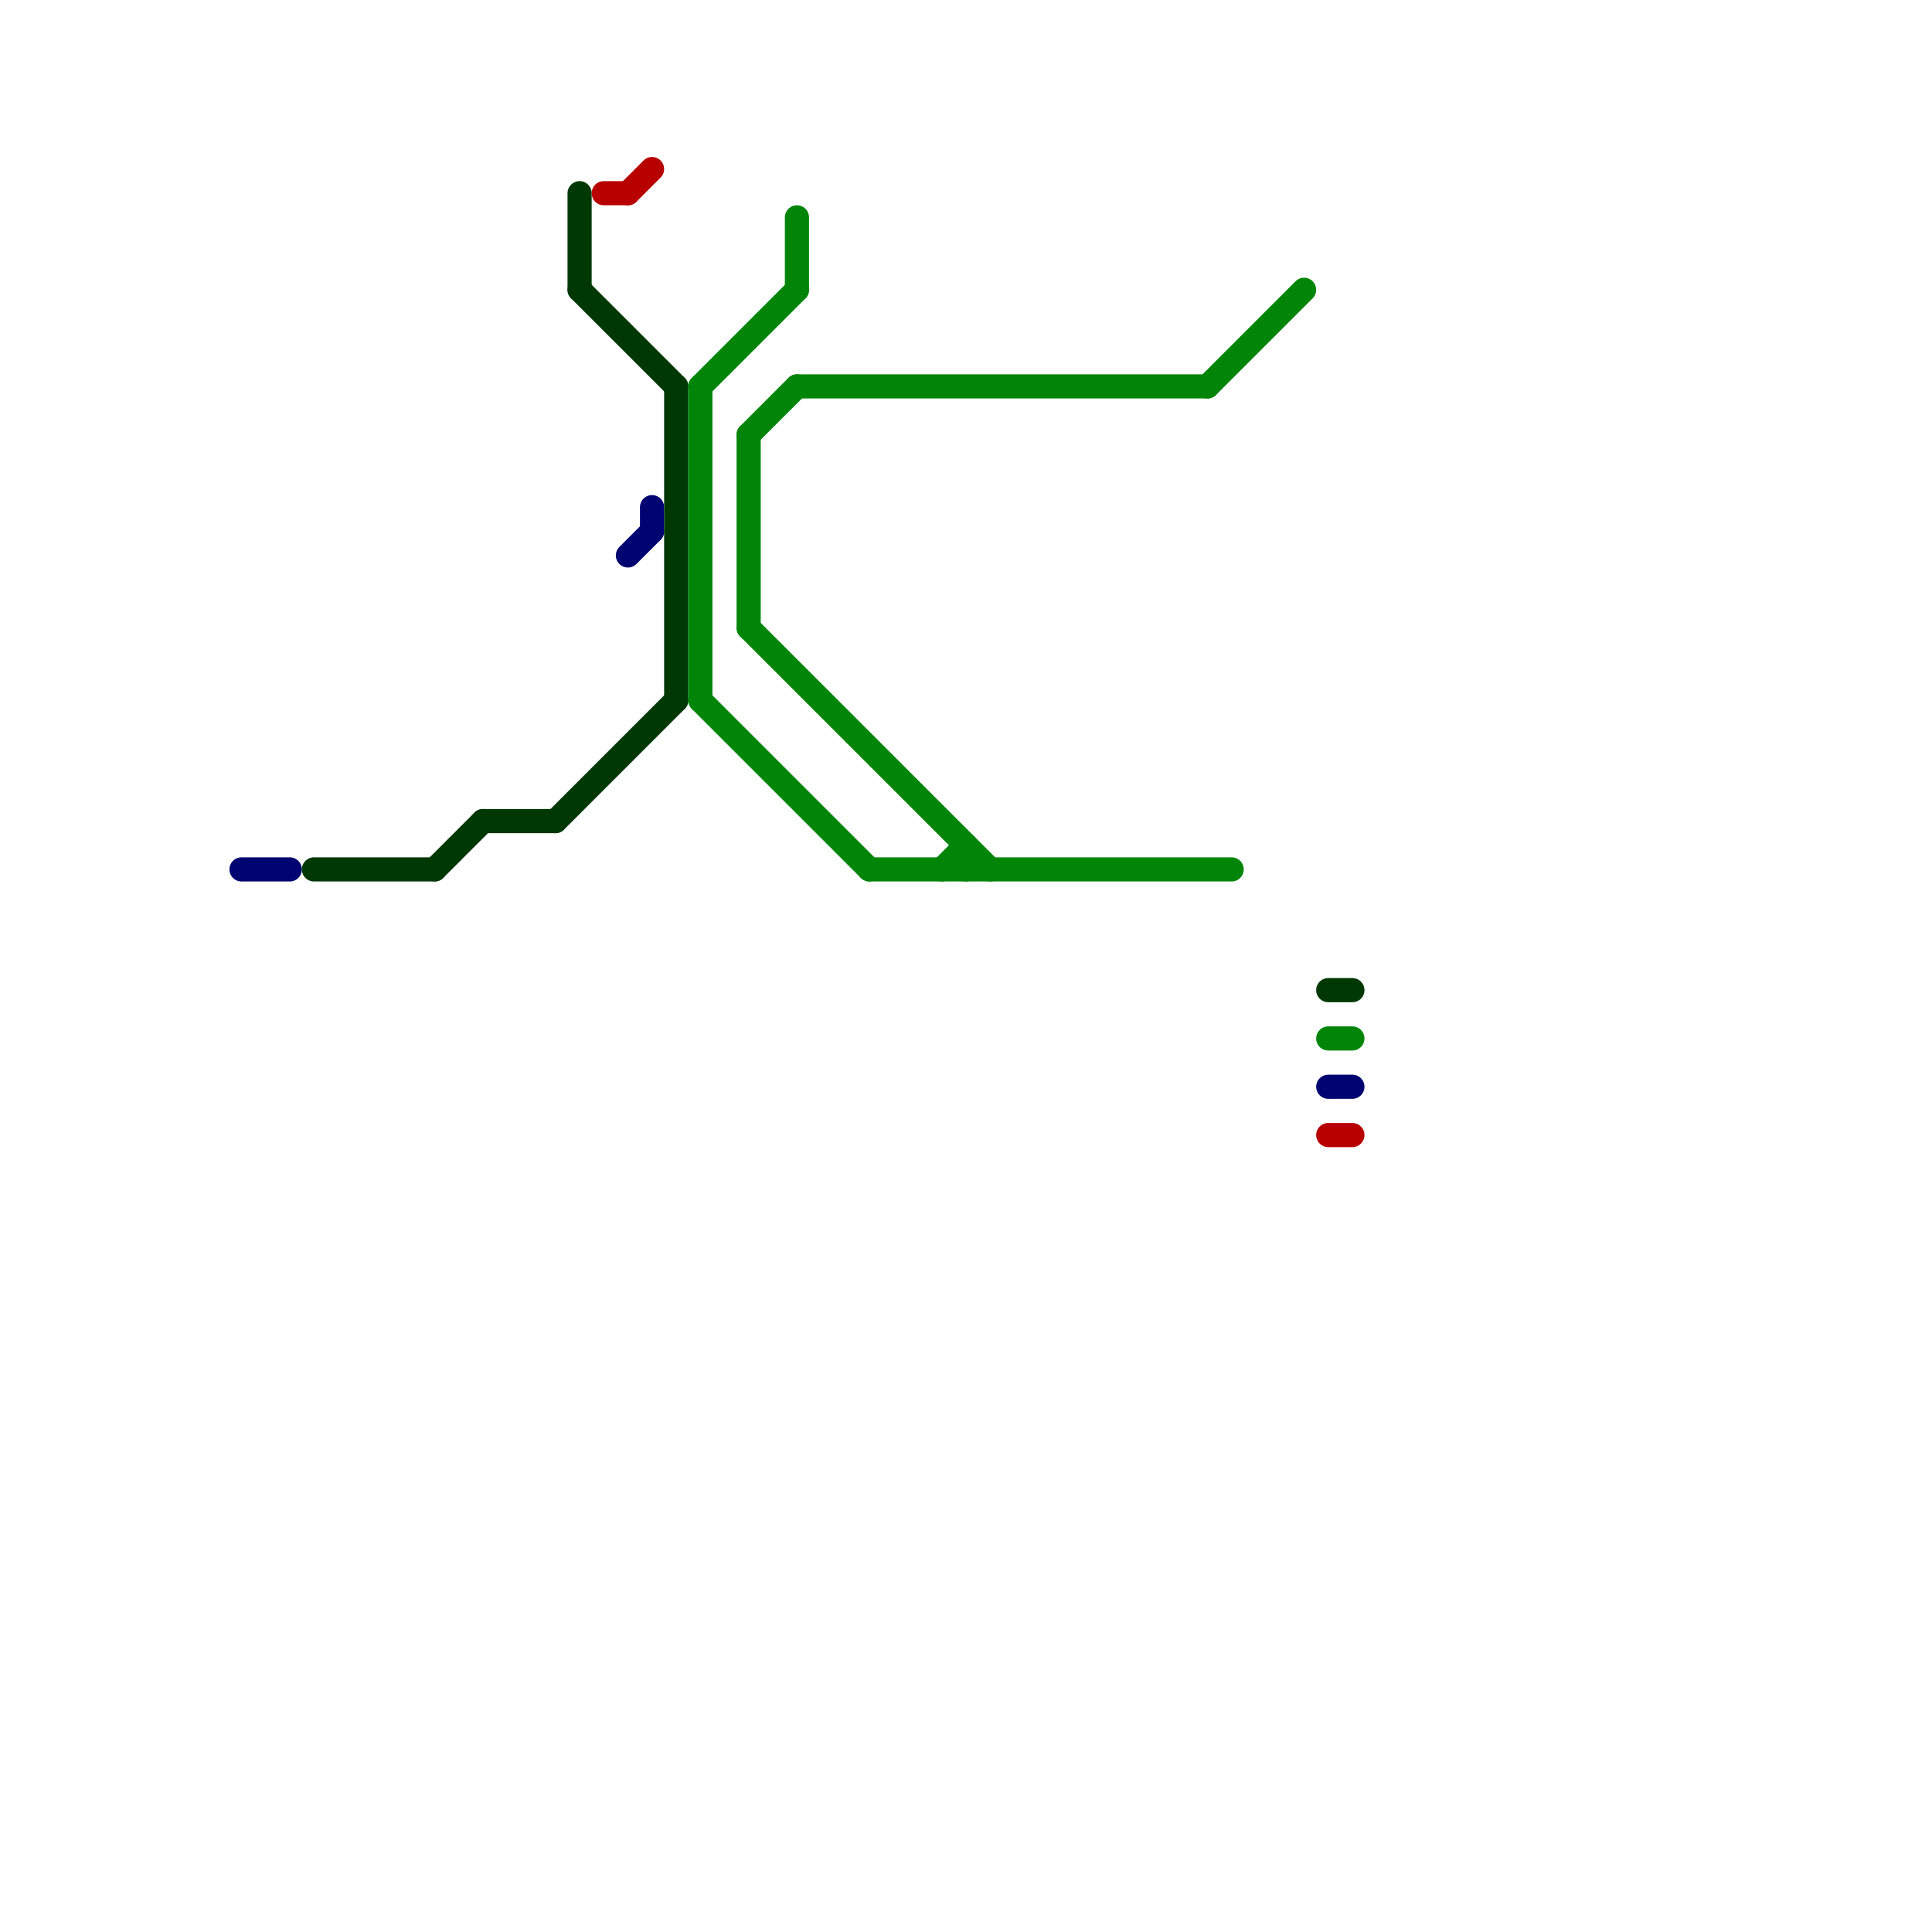 
<svg version="1.1" xmlns="http://www.w3.org/2000/svg" viewBox="0 0 80 80">
<style>text { font: 1px Helvetica; font-weight: 600; white-space: pre; dominant-baseline: central; } line { stroke-width: 1; fill: none; stroke-linecap: round; stroke-linejoin: round; } .c0 { stroke: #000470 } .c1 { stroke: #003804 } .c2 { stroke: #b80000 } .c3 { stroke: #008509 }</style><defs><g id="wm-xf"><circle r="1.2" fill="#000"/><circle r="0.9" fill="#fff"/><circle r="0.6" fill="#000"/><circle r="0.3" fill="#fff"/></g><g id="wm"><circle r="0.6" fill="#000"/><circle r="0.3" fill="#fff"/></g></defs><line class="c0" x1="26" y1="23" x2="27" y2="22"/><line class="c0" x1="10" y1="36" x2="12" y2="36"/><line class="c0" x1="27" y1="21" x2="27" y2="22"/><line class="c0" x1="55" y1="45" x2="56" y2="45"/><line class="c1" x1="13" y1="36" x2="18" y2="36"/><line class="c1" x1="24" y1="12" x2="28" y2="16"/><line class="c1" x1="24" y1="8" x2="24" y2="12"/><line class="c1" x1="23" y1="34" x2="28" y2="29"/><line class="c1" x1="18" y1="36" x2="20" y2="34"/><line class="c1" x1="55" y1="41" x2="56" y2="41"/><line class="c1" x1="20" y1="34" x2="23" y2="34"/><line class="c1" x1="28" y1="16" x2="28" y2="29"/><line class="c2" x1="26" y1="8" x2="27" y2="7"/><line class="c2" x1="55" y1="47" x2="56" y2="47"/><line class="c2" x1="25" y1="8" x2="26" y2="8"/><line class="c3" x1="50" y1="16" x2="54" y2="12"/><line class="c3" x1="40" y1="35" x2="40" y2="36"/><line class="c3" x1="36" y1="36" x2="51" y2="36"/><line class="c3" x1="31" y1="26" x2="41" y2="36"/><line class="c3" x1="39" y1="36" x2="40" y2="35"/><line class="c3" x1="31" y1="18" x2="33" y2="16"/><line class="c3" x1="55" y1="43" x2="56" y2="43"/><line class="c3" x1="29" y1="16" x2="29" y2="29"/><line class="c3" x1="29" y1="29" x2="36" y2="36"/><line class="c3" x1="29" y1="16" x2="33" y2="12"/><line class="c3" x1="31" y1="18" x2="31" y2="26"/><line class="c3" x1="33" y1="9" x2="33" y2="12"/><line class="c3" x1="33" y1="16" x2="50" y2="16"/>
</svg>
